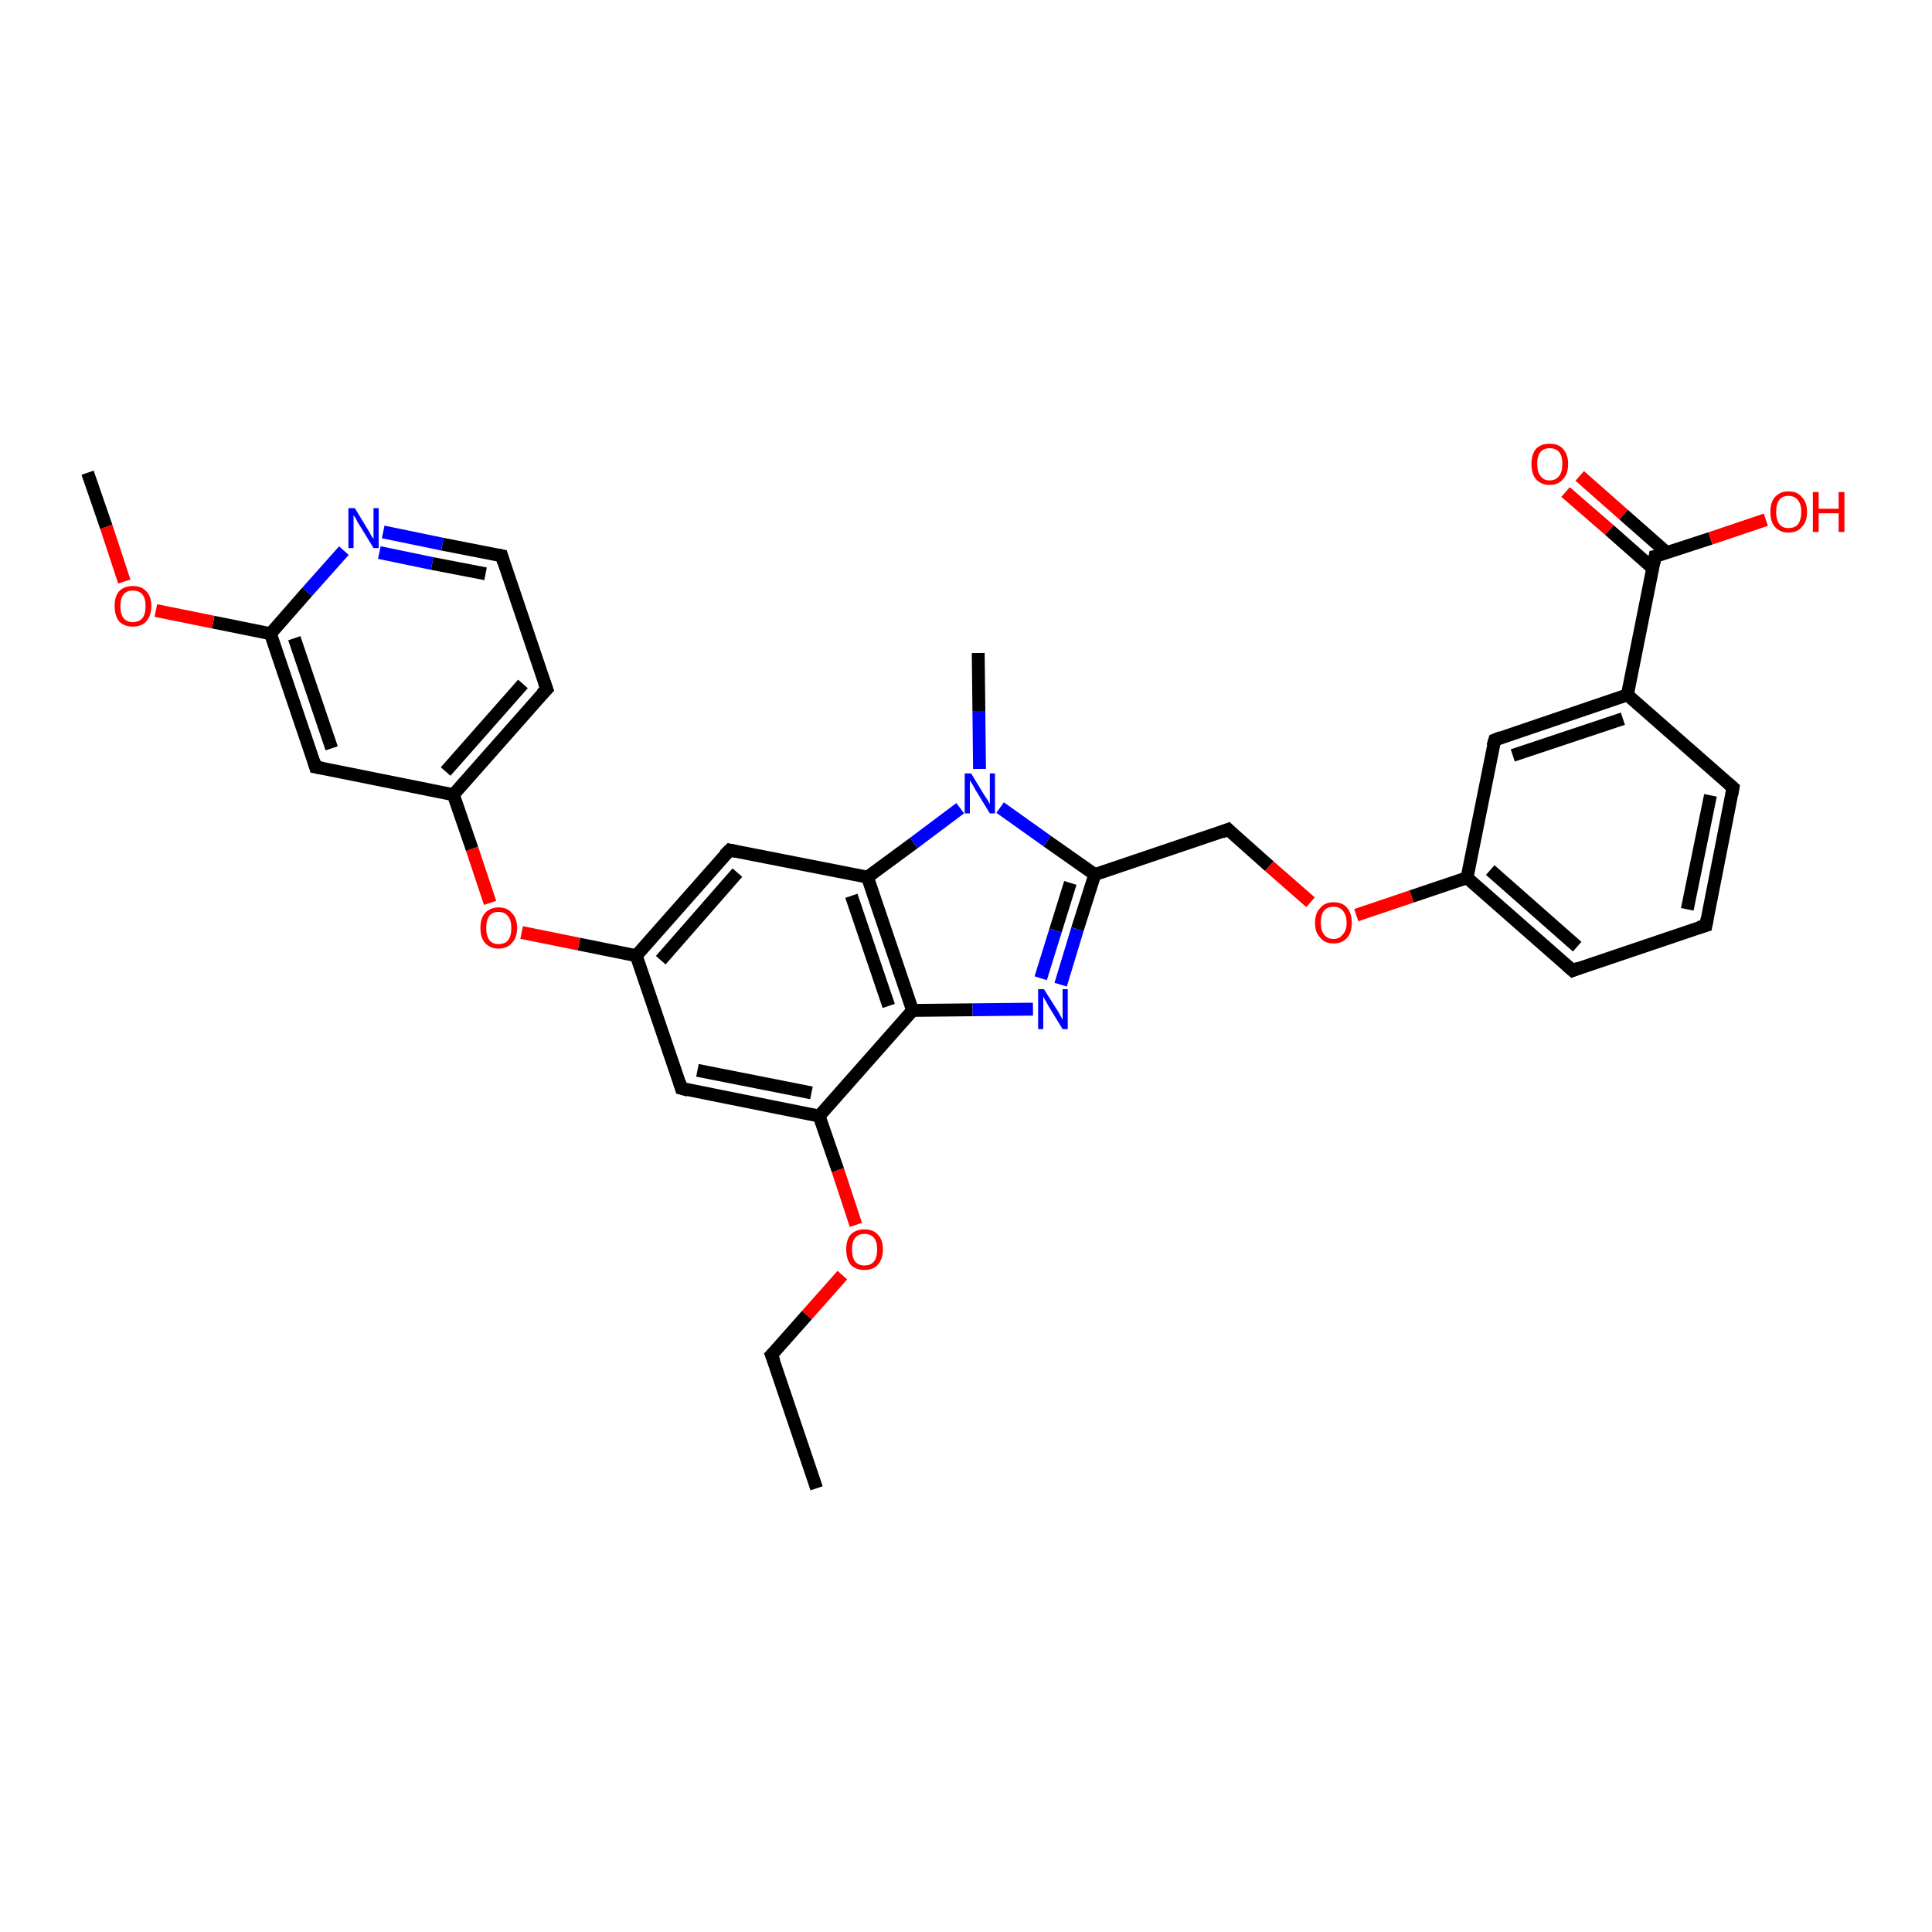 <?xml version='1.0' encoding='iso-8859-1'?>
<svg version='1.1' baseProfile='full'
              xmlns='http://www.w3.org/2000/svg'
                      xmlns:rdkit='http://www.rdkit.org/xml'
                      xmlns:xlink='http://www.w3.org/1999/xlink'
                  xml:space='preserve'
width='300px' height='300px' viewBox='0 0 300 300'>
<!-- END OF HEADER -->
<rect style='opacity:1.0;fill:#FFFFFF;stroke:none' width='300.0' height='300.0' x='0.0' y='0.0'> </rect>
<path class='bond-0 atom-0 atom-1' d='M 126.8,231.1 L 119.8,210.4' style='fill:none;fill-rule:evenodd;stroke:#000000;stroke-width:2.0px;stroke-linecap:butt;stroke-linejoin:miter;stroke-opacity:1' />
<path class='bond-1 atom-1 atom-2' d='M 119.8,210.4 L 125.3,204.2' style='fill:none;fill-rule:evenodd;stroke:#000000;stroke-width:2.0px;stroke-linecap:butt;stroke-linejoin:miter;stroke-opacity:1' />
<path class='bond-1 atom-1 atom-2' d='M 125.3,204.2 L 130.8,198.0' style='fill:none;fill-rule:evenodd;stroke:#FF0000;stroke-width:2.0px;stroke-linecap:butt;stroke-linejoin:miter;stroke-opacity:1' />
<path class='bond-2 atom-2 atom-3' d='M 132.9,190.2 L 130.1,181.7' style='fill:none;fill-rule:evenodd;stroke:#FF0000;stroke-width:2.0px;stroke-linecap:butt;stroke-linejoin:miter;stroke-opacity:1' />
<path class='bond-2 atom-2 atom-3' d='M 130.1,181.7 L 127.2,173.3' style='fill:none;fill-rule:evenodd;stroke:#000000;stroke-width:2.0px;stroke-linecap:butt;stroke-linejoin:miter;stroke-opacity:1' />
<path class='bond-3 atom-3 atom-4' d='M 127.2,173.3 L 105.8,169.0' style='fill:none;fill-rule:evenodd;stroke:#000000;stroke-width:2.0px;stroke-linecap:butt;stroke-linejoin:miter;stroke-opacity:1' />
<path class='bond-3 atom-3 atom-4' d='M 126.0,169.7 L 108.3,166.2' style='fill:none;fill-rule:evenodd;stroke:#000000;stroke-width:2.0px;stroke-linecap:butt;stroke-linejoin:miter;stroke-opacity:1' />
<path class='bond-4 atom-4 atom-5' d='M 105.8,169.0 L 98.8,148.4' style='fill:none;fill-rule:evenodd;stroke:#000000;stroke-width:2.0px;stroke-linecap:butt;stroke-linejoin:miter;stroke-opacity:1' />
<path class='bond-5 atom-5 atom-6' d='M 98.8,148.4 L 89.9,146.6' style='fill:none;fill-rule:evenodd;stroke:#000000;stroke-width:2.0px;stroke-linecap:butt;stroke-linejoin:miter;stroke-opacity:1' />
<path class='bond-5 atom-5 atom-6' d='M 89.9,146.6 L 81.0,144.8' style='fill:none;fill-rule:evenodd;stroke:#FF0000;stroke-width:2.0px;stroke-linecap:butt;stroke-linejoin:miter;stroke-opacity:1' />
<path class='bond-6 atom-6 atom-7' d='M 76.1,140.2 L 73.3,131.8' style='fill:none;fill-rule:evenodd;stroke:#FF0000;stroke-width:2.0px;stroke-linecap:butt;stroke-linejoin:miter;stroke-opacity:1' />
<path class='bond-6 atom-6 atom-7' d='M 73.3,131.8 L 70.4,123.4' style='fill:none;fill-rule:evenodd;stroke:#000000;stroke-width:2.0px;stroke-linecap:butt;stroke-linejoin:miter;stroke-opacity:1' />
<path class='bond-7 atom-7 atom-8' d='M 70.4,123.4 L 84.9,107.0' style='fill:none;fill-rule:evenodd;stroke:#000000;stroke-width:2.0px;stroke-linecap:butt;stroke-linejoin:miter;stroke-opacity:1' />
<path class='bond-7 atom-7 atom-8' d='M 69.2,119.8 L 81.2,106.2' style='fill:none;fill-rule:evenodd;stroke:#000000;stroke-width:2.0px;stroke-linecap:butt;stroke-linejoin:miter;stroke-opacity:1' />
<path class='bond-8 atom-8 atom-9' d='M 84.9,107.0 L 77.9,86.3' style='fill:none;fill-rule:evenodd;stroke:#000000;stroke-width:2.0px;stroke-linecap:butt;stroke-linejoin:miter;stroke-opacity:1' />
<path class='bond-9 atom-9 atom-10' d='M 77.9,86.3 L 68.7,84.5' style='fill:none;fill-rule:evenodd;stroke:#000000;stroke-width:2.0px;stroke-linecap:butt;stroke-linejoin:miter;stroke-opacity:1' />
<path class='bond-9 atom-9 atom-10' d='M 68.7,84.5 L 59.5,82.6' style='fill:none;fill-rule:evenodd;stroke:#0000FF;stroke-width:2.0px;stroke-linecap:butt;stroke-linejoin:miter;stroke-opacity:1' />
<path class='bond-9 atom-9 atom-10' d='M 75.4,89.1 L 67.1,87.5' style='fill:none;fill-rule:evenodd;stroke:#000000;stroke-width:2.0px;stroke-linecap:butt;stroke-linejoin:miter;stroke-opacity:1' />
<path class='bond-9 atom-9 atom-10' d='M 67.1,87.5 L 58.9,85.8' style='fill:none;fill-rule:evenodd;stroke:#0000FF;stroke-width:2.0px;stroke-linecap:butt;stroke-linejoin:miter;stroke-opacity:1' />
<path class='bond-10 atom-10 atom-11' d='M 53.4,85.5 L 47.7,91.9' style='fill:none;fill-rule:evenodd;stroke:#0000FF;stroke-width:2.0px;stroke-linecap:butt;stroke-linejoin:miter;stroke-opacity:1' />
<path class='bond-10 atom-10 atom-11' d='M 47.7,91.9 L 42.0,98.4' style='fill:none;fill-rule:evenodd;stroke:#000000;stroke-width:2.0px;stroke-linecap:butt;stroke-linejoin:miter;stroke-opacity:1' />
<path class='bond-11 atom-11 atom-12' d='M 42.0,98.4 L 33.1,96.6' style='fill:none;fill-rule:evenodd;stroke:#000000;stroke-width:2.0px;stroke-linecap:butt;stroke-linejoin:miter;stroke-opacity:1' />
<path class='bond-11 atom-11 atom-12' d='M 33.1,96.6 L 24.2,94.8' style='fill:none;fill-rule:evenodd;stroke:#FF0000;stroke-width:2.0px;stroke-linecap:butt;stroke-linejoin:miter;stroke-opacity:1' />
<path class='bond-12 atom-12 atom-13' d='M 19.3,90.3 L 16.5,81.8' style='fill:none;fill-rule:evenodd;stroke:#FF0000;stroke-width:2.0px;stroke-linecap:butt;stroke-linejoin:miter;stroke-opacity:1' />
<path class='bond-12 atom-12 atom-13' d='M 16.5,81.8 L 13.6,73.4' style='fill:none;fill-rule:evenodd;stroke:#000000;stroke-width:2.0px;stroke-linecap:butt;stroke-linejoin:miter;stroke-opacity:1' />
<path class='bond-13 atom-11 atom-14' d='M 42.0,98.4 L 49.0,119.1' style='fill:none;fill-rule:evenodd;stroke:#000000;stroke-width:2.0px;stroke-linecap:butt;stroke-linejoin:miter;stroke-opacity:1' />
<path class='bond-13 atom-11 atom-14' d='M 45.7,99.1 L 51.5,116.2' style='fill:none;fill-rule:evenodd;stroke:#000000;stroke-width:2.0px;stroke-linecap:butt;stroke-linejoin:miter;stroke-opacity:1' />
<path class='bond-14 atom-5 atom-15' d='M 98.8,148.4 L 113.3,132.0' style='fill:none;fill-rule:evenodd;stroke:#000000;stroke-width:2.0px;stroke-linecap:butt;stroke-linejoin:miter;stroke-opacity:1' />
<path class='bond-14 atom-5 atom-15' d='M 102.6,149.1 L 114.5,135.5' style='fill:none;fill-rule:evenodd;stroke:#000000;stroke-width:2.0px;stroke-linecap:butt;stroke-linejoin:miter;stroke-opacity:1' />
<path class='bond-15 atom-15 atom-16' d='M 113.3,132.0 L 134.7,136.2' style='fill:none;fill-rule:evenodd;stroke:#000000;stroke-width:2.0px;stroke-linecap:butt;stroke-linejoin:miter;stroke-opacity:1' />
<path class='bond-16 atom-16 atom-17' d='M 134.7,136.2 L 141.9,130.9' style='fill:none;fill-rule:evenodd;stroke:#000000;stroke-width:2.0px;stroke-linecap:butt;stroke-linejoin:miter;stroke-opacity:1' />
<path class='bond-16 atom-16 atom-17' d='M 141.9,130.9 L 149.1,125.5' style='fill:none;fill-rule:evenodd;stroke:#0000FF;stroke-width:2.0px;stroke-linecap:butt;stroke-linejoin:miter;stroke-opacity:1' />
<path class='bond-17 atom-17 atom-18' d='M 152.1,119.4 L 152.0,110.4' style='fill:none;fill-rule:evenodd;stroke:#0000FF;stroke-width:2.0px;stroke-linecap:butt;stroke-linejoin:miter;stroke-opacity:1' />
<path class='bond-17 atom-17 atom-18' d='M 152.0,110.4 L 151.9,101.4' style='fill:none;fill-rule:evenodd;stroke:#000000;stroke-width:2.0px;stroke-linecap:butt;stroke-linejoin:miter;stroke-opacity:1' />
<path class='bond-18 atom-17 atom-19' d='M 155.3,125.4 L 162.6,130.6' style='fill:none;fill-rule:evenodd;stroke:#0000FF;stroke-width:2.0px;stroke-linecap:butt;stroke-linejoin:miter;stroke-opacity:1' />
<path class='bond-18 atom-17 atom-19' d='M 162.6,130.6 L 170.0,135.8' style='fill:none;fill-rule:evenodd;stroke:#000000;stroke-width:2.0px;stroke-linecap:butt;stroke-linejoin:miter;stroke-opacity:1' />
<path class='bond-19 atom-19 atom-20' d='M 170.0,135.8 L 190.7,128.8' style='fill:none;fill-rule:evenodd;stroke:#000000;stroke-width:2.0px;stroke-linecap:butt;stroke-linejoin:miter;stroke-opacity:1' />
<path class='bond-20 atom-20 atom-21' d='M 190.7,128.8 L 197.1,134.5' style='fill:none;fill-rule:evenodd;stroke:#000000;stroke-width:2.0px;stroke-linecap:butt;stroke-linejoin:miter;stroke-opacity:1' />
<path class='bond-20 atom-20 atom-21' d='M 197.1,134.5 L 203.5,140.1' style='fill:none;fill-rule:evenodd;stroke:#FF0000;stroke-width:2.0px;stroke-linecap:butt;stroke-linejoin:miter;stroke-opacity:1' />
<path class='bond-21 atom-21 atom-22' d='M 210.6,142.1 L 219.2,139.2' style='fill:none;fill-rule:evenodd;stroke:#FF0000;stroke-width:2.0px;stroke-linecap:butt;stroke-linejoin:miter;stroke-opacity:1' />
<path class='bond-21 atom-21 atom-22' d='M 219.2,139.2 L 227.8,136.3' style='fill:none;fill-rule:evenodd;stroke:#000000;stroke-width:2.0px;stroke-linecap:butt;stroke-linejoin:miter;stroke-opacity:1' />
<path class='bond-22 atom-22 atom-23' d='M 227.8,136.3 L 244.2,150.7' style='fill:none;fill-rule:evenodd;stroke:#000000;stroke-width:2.0px;stroke-linecap:butt;stroke-linejoin:miter;stroke-opacity:1' />
<path class='bond-22 atom-22 atom-23' d='M 231.4,135.1 L 244.9,147.0' style='fill:none;fill-rule:evenodd;stroke:#000000;stroke-width:2.0px;stroke-linecap:butt;stroke-linejoin:miter;stroke-opacity:1' />
<path class='bond-23 atom-23 atom-24' d='M 244.2,150.7 L 264.9,143.7' style='fill:none;fill-rule:evenodd;stroke:#000000;stroke-width:2.0px;stroke-linecap:butt;stroke-linejoin:miter;stroke-opacity:1' />
<path class='bond-24 atom-24 atom-25' d='M 264.9,143.7 L 269.1,122.3' style='fill:none;fill-rule:evenodd;stroke:#000000;stroke-width:2.0px;stroke-linecap:butt;stroke-linejoin:miter;stroke-opacity:1' />
<path class='bond-24 atom-24 atom-25' d='M 262.0,141.2 L 265.6,123.5' style='fill:none;fill-rule:evenodd;stroke:#000000;stroke-width:2.0px;stroke-linecap:butt;stroke-linejoin:miter;stroke-opacity:1' />
<path class='bond-25 atom-25 atom-26' d='M 269.1,122.3 L 252.7,107.9' style='fill:none;fill-rule:evenodd;stroke:#000000;stroke-width:2.0px;stroke-linecap:butt;stroke-linejoin:miter;stroke-opacity:1' />
<path class='bond-26 atom-26 atom-27' d='M 252.7,107.9 L 232.1,114.9' style='fill:none;fill-rule:evenodd;stroke:#000000;stroke-width:2.0px;stroke-linecap:butt;stroke-linejoin:miter;stroke-opacity:1' />
<path class='bond-26 atom-26 atom-27' d='M 252.0,111.6 L 234.9,117.3' style='fill:none;fill-rule:evenodd;stroke:#000000;stroke-width:2.0px;stroke-linecap:butt;stroke-linejoin:miter;stroke-opacity:1' />
<path class='bond-27 atom-26 atom-28' d='M 252.7,107.9 L 257.0,86.4' style='fill:none;fill-rule:evenodd;stroke:#000000;stroke-width:2.0px;stroke-linecap:butt;stroke-linejoin:miter;stroke-opacity:1' />
<path class='bond-28 atom-28 atom-29' d='M 257.0,86.4 L 265.6,83.6' style='fill:none;fill-rule:evenodd;stroke:#000000;stroke-width:2.0px;stroke-linecap:butt;stroke-linejoin:miter;stroke-opacity:1' />
<path class='bond-28 atom-28 atom-29' d='M 265.6,83.6 L 274.2,80.7' style='fill:none;fill-rule:evenodd;stroke:#FF0000;stroke-width:2.0px;stroke-linecap:butt;stroke-linejoin:miter;stroke-opacity:1' />
<path class='bond-29 atom-28 atom-30' d='M 258.8,85.8 L 252.1,79.9' style='fill:none;fill-rule:evenodd;stroke:#000000;stroke-width:2.0px;stroke-linecap:butt;stroke-linejoin:miter;stroke-opacity:1' />
<path class='bond-29 atom-28 atom-30' d='M 252.1,79.9 L 245.3,73.9' style='fill:none;fill-rule:evenodd;stroke:#FF0000;stroke-width:2.0px;stroke-linecap:butt;stroke-linejoin:miter;stroke-opacity:1' />
<path class='bond-29 atom-28 atom-30' d='M 256.7,88.3 L 249.9,82.3' style='fill:none;fill-rule:evenodd;stroke:#000000;stroke-width:2.0px;stroke-linecap:butt;stroke-linejoin:miter;stroke-opacity:1' />
<path class='bond-29 atom-28 atom-30' d='M 249.9,82.3 L 243.1,76.4' style='fill:none;fill-rule:evenodd;stroke:#FF0000;stroke-width:2.0px;stroke-linecap:butt;stroke-linejoin:miter;stroke-opacity:1' />
<path class='bond-30 atom-19 atom-31' d='M 170.0,135.8 L 167.3,144.3' style='fill:none;fill-rule:evenodd;stroke:#000000;stroke-width:2.0px;stroke-linecap:butt;stroke-linejoin:miter;stroke-opacity:1' />
<path class='bond-30 atom-19 atom-31' d='M 167.3,144.3 L 164.7,152.9' style='fill:none;fill-rule:evenodd;stroke:#0000FF;stroke-width:2.0px;stroke-linecap:butt;stroke-linejoin:miter;stroke-opacity:1' />
<path class='bond-30 atom-19 atom-31' d='M 166.2,137.1 L 163.9,144.5' style='fill:none;fill-rule:evenodd;stroke:#000000;stroke-width:2.0px;stroke-linecap:butt;stroke-linejoin:miter;stroke-opacity:1' />
<path class='bond-30 atom-19 atom-31' d='M 163.9,144.5 L 161.6,151.9' style='fill:none;fill-rule:evenodd;stroke:#0000FF;stroke-width:2.0px;stroke-linecap:butt;stroke-linejoin:miter;stroke-opacity:1' />
<path class='bond-31 atom-31 atom-32' d='M 160.4,156.7 L 151.0,156.8' style='fill:none;fill-rule:evenodd;stroke:#0000FF;stroke-width:2.0px;stroke-linecap:butt;stroke-linejoin:miter;stroke-opacity:1' />
<path class='bond-31 atom-31 atom-32' d='M 151.0,156.8 L 141.7,156.9' style='fill:none;fill-rule:evenodd;stroke:#000000;stroke-width:2.0px;stroke-linecap:butt;stroke-linejoin:miter;stroke-opacity:1' />
<path class='bond-32 atom-32 atom-3' d='M 141.7,156.9 L 127.2,173.3' style='fill:none;fill-rule:evenodd;stroke:#000000;stroke-width:2.0px;stroke-linecap:butt;stroke-linejoin:miter;stroke-opacity:1' />
<path class='bond-33 atom-14 atom-7' d='M 49.0,119.1 L 70.4,123.4' style='fill:none;fill-rule:evenodd;stroke:#000000;stroke-width:2.0px;stroke-linecap:butt;stroke-linejoin:miter;stroke-opacity:1' />
<path class='bond-34 atom-32 atom-16' d='M 141.7,156.9 L 134.7,136.2' style='fill:none;fill-rule:evenodd;stroke:#000000;stroke-width:2.0px;stroke-linecap:butt;stroke-linejoin:miter;stroke-opacity:1' />
<path class='bond-34 atom-32 atom-16' d='M 138.0,156.2 L 132.2,139.1' style='fill:none;fill-rule:evenodd;stroke:#000000;stroke-width:2.0px;stroke-linecap:butt;stroke-linejoin:miter;stroke-opacity:1' />
<path class='bond-35 atom-27 atom-22' d='M 232.1,114.9 L 227.8,136.3' style='fill:none;fill-rule:evenodd;stroke:#000000;stroke-width:2.0px;stroke-linecap:butt;stroke-linejoin:miter;stroke-opacity:1' />
<path d='M 120.2,211.4 L 119.8,210.4 L 120.1,210.1' style='fill:none;stroke:#000000;stroke-width:2.0px;stroke-linecap:butt;stroke-linejoin:miter;stroke-opacity:1;' />
<path d='M 106.9,169.3 L 105.8,169.0 L 105.5,168.0' style='fill:none;stroke:#000000;stroke-width:2.0px;stroke-linecap:butt;stroke-linejoin:miter;stroke-opacity:1;' />
<path d='M 84.1,107.8 L 84.9,107.0 L 84.5,105.9' style='fill:none;stroke:#000000;stroke-width:2.0px;stroke-linecap:butt;stroke-linejoin:miter;stroke-opacity:1;' />
<path d='M 78.2,87.3 L 77.9,86.3 L 77.4,86.2' style='fill:none;stroke:#000000;stroke-width:2.0px;stroke-linecap:butt;stroke-linejoin:miter;stroke-opacity:1;' />
<path d='M 48.7,118.1 L 49.0,119.1 L 50.1,119.3' style='fill:none;stroke:#000000;stroke-width:2.0px;stroke-linecap:butt;stroke-linejoin:miter;stroke-opacity:1;' />
<path d='M 112.5,132.8 L 113.3,132.0 L 114.3,132.2' style='fill:none;stroke:#000000;stroke-width:2.0px;stroke-linecap:butt;stroke-linejoin:miter;stroke-opacity:1;' />
<path d='M 189.7,129.2 L 190.7,128.8 L 191.0,129.1' style='fill:none;stroke:#000000;stroke-width:2.0px;stroke-linecap:butt;stroke-linejoin:miter;stroke-opacity:1;' />
<path d='M 243.4,150.0 L 244.2,150.7 L 245.2,150.3' style='fill:none;stroke:#000000;stroke-width:2.0px;stroke-linecap:butt;stroke-linejoin:miter;stroke-opacity:1;' />
<path d='M 263.8,144.0 L 264.9,143.7 L 265.1,142.6' style='fill:none;stroke:#000000;stroke-width:2.0px;stroke-linecap:butt;stroke-linejoin:miter;stroke-opacity:1;' />
<path d='M 268.9,123.4 L 269.1,122.3 L 268.3,121.6' style='fill:none;stroke:#000000;stroke-width:2.0px;stroke-linecap:butt;stroke-linejoin:miter;stroke-opacity:1;' />
<path d='M 233.1,114.5 L 232.1,114.9 L 231.8,115.9' style='fill:none;stroke:#000000;stroke-width:2.0px;stroke-linecap:butt;stroke-linejoin:miter;stroke-opacity:1;' />
<path d='M 256.8,87.5 L 257.0,86.4 L 257.5,86.3' style='fill:none;stroke:#000000;stroke-width:2.0px;stroke-linecap:butt;stroke-linejoin:miter;stroke-opacity:1;' />
<path class='atom-2' d='M 131.4 194.0
Q 131.4 192.5, 132.1 191.7
Q 132.9 190.9, 134.2 190.9
Q 135.6 190.9, 136.3 191.7
Q 137.1 192.5, 137.1 194.0
Q 137.1 195.5, 136.3 196.4
Q 135.6 197.2, 134.2 197.2
Q 132.9 197.2, 132.1 196.4
Q 131.4 195.5, 131.4 194.0
M 134.2 196.5
Q 135.2 196.5, 135.7 195.9
Q 136.2 195.3, 136.2 194.0
Q 136.2 192.8, 135.7 192.2
Q 135.2 191.6, 134.2 191.6
Q 133.3 191.6, 132.8 192.2
Q 132.3 192.8, 132.3 194.0
Q 132.3 195.3, 132.8 195.9
Q 133.3 196.5, 134.2 196.5
' fill='#FF0000'/>
<path class='atom-6' d='M 74.6 144.1
Q 74.6 142.6, 75.3 141.8
Q 76.1 140.9, 77.4 140.9
Q 78.8 140.9, 79.5 141.8
Q 80.3 142.6, 80.3 144.1
Q 80.3 145.6, 79.5 146.4
Q 78.8 147.3, 77.4 147.3
Q 76.1 147.3, 75.3 146.4
Q 74.6 145.6, 74.6 144.1
M 77.4 146.6
Q 78.4 146.6, 78.9 146.0
Q 79.4 145.3, 79.4 144.1
Q 79.4 142.9, 78.9 142.3
Q 78.4 141.6, 77.4 141.6
Q 76.5 141.6, 76.0 142.2
Q 75.5 142.9, 75.5 144.1
Q 75.5 145.3, 76.0 146.0
Q 76.5 146.6, 77.4 146.6
' fill='#FF0000'/>
<path class='atom-10' d='M 55.1 78.9
L 57.1 82.2
Q 57.3 82.5, 57.6 83.1
Q 58.0 83.7, 58.0 83.7
L 58.0 78.9
L 58.8 78.9
L 58.8 85.1
L 58.0 85.1
L 55.8 81.5
Q 55.5 81.1, 55.3 80.6
Q 55.0 80.1, 54.9 80.0
L 54.9 85.1
L 54.1 85.1
L 54.1 78.9
L 55.1 78.9
' fill='#0000FF'/>
<path class='atom-12' d='M 17.8 94.1
Q 17.8 92.6, 18.5 91.8
Q 19.3 91.0, 20.6 91.0
Q 22.0 91.0, 22.7 91.8
Q 23.5 92.6, 23.5 94.1
Q 23.5 95.6, 22.7 96.5
Q 22.0 97.3, 20.6 97.3
Q 19.3 97.3, 18.5 96.5
Q 17.8 95.6, 17.8 94.1
M 20.6 96.6
Q 21.6 96.6, 22.1 96.0
Q 22.6 95.4, 22.6 94.1
Q 22.6 92.9, 22.1 92.3
Q 21.6 91.7, 20.6 91.7
Q 19.7 91.7, 19.2 92.3
Q 18.7 92.9, 18.7 94.1
Q 18.7 95.4, 19.2 96.0
Q 19.7 96.6, 20.6 96.6
' fill='#FF0000'/>
<path class='atom-17' d='M 150.8 120.1
L 152.8 123.4
Q 153.0 123.7, 153.4 124.3
Q 153.7 124.9, 153.7 124.9
L 153.7 120.1
L 154.5 120.1
L 154.5 126.3
L 153.7 126.3
L 151.5 122.7
Q 151.3 122.3, 151.0 121.8
Q 150.7 121.3, 150.6 121.2
L 150.6 126.3
L 149.8 126.3
L 149.8 120.1
L 150.8 120.1
' fill='#0000FF'/>
<path class='atom-21' d='M 204.2 143.3
Q 204.2 141.8, 205.0 141.0
Q 205.7 140.1, 207.1 140.1
Q 208.5 140.1, 209.2 141.0
Q 209.9 141.8, 209.9 143.3
Q 209.9 144.8, 209.2 145.6
Q 208.4 146.5, 207.1 146.5
Q 205.7 146.5, 205.0 145.6
Q 204.2 144.8, 204.2 143.3
M 207.1 145.8
Q 208.0 145.8, 208.5 145.1
Q 209.1 144.5, 209.1 143.3
Q 209.1 142.1, 208.5 141.4
Q 208.0 140.8, 207.1 140.8
Q 206.1 140.8, 205.6 141.4
Q 205.1 142.0, 205.1 143.3
Q 205.1 144.5, 205.6 145.1
Q 206.1 145.8, 207.1 145.8
' fill='#FF0000'/>
<path class='atom-29' d='M 274.9 79.5
Q 274.9 78.0, 275.6 77.2
Q 276.4 76.3, 277.7 76.3
Q 279.1 76.3, 279.8 77.2
Q 280.6 78.0, 280.6 79.5
Q 280.6 81.0, 279.8 81.8
Q 279.1 82.7, 277.7 82.7
Q 276.4 82.7, 275.6 81.8
Q 274.9 81.0, 274.9 79.5
M 277.7 82.0
Q 278.7 82.0, 279.2 81.4
Q 279.7 80.7, 279.7 79.5
Q 279.7 78.3, 279.2 77.7
Q 278.7 77.0, 277.7 77.0
Q 276.8 77.0, 276.3 77.6
Q 275.8 78.3, 275.8 79.5
Q 275.8 80.7, 276.3 81.4
Q 276.8 82.0, 277.7 82.0
' fill='#FF0000'/>
<path class='atom-29' d='M 281.5 76.4
L 282.4 76.4
L 282.4 79.0
L 285.5 79.0
L 285.5 76.4
L 286.4 76.4
L 286.4 82.6
L 285.5 82.6
L 285.5 79.7
L 282.4 79.7
L 282.4 82.6
L 281.5 82.6
L 281.5 76.4
' fill='#FF0000'/>
<path class='atom-30' d='M 237.8 72.0
Q 237.8 70.6, 238.5 69.7
Q 239.3 68.9, 240.6 68.9
Q 242.0 68.9, 242.7 69.7
Q 243.5 70.6, 243.5 72.0
Q 243.5 73.6, 242.7 74.4
Q 242.0 75.3, 240.6 75.3
Q 239.3 75.3, 238.5 74.4
Q 237.8 73.6, 237.8 72.0
M 240.6 74.6
Q 241.6 74.6, 242.1 73.9
Q 242.6 73.3, 242.6 72.0
Q 242.6 70.8, 242.1 70.2
Q 241.6 69.6, 240.6 69.6
Q 239.7 69.6, 239.2 70.2
Q 238.7 70.8, 238.7 72.0
Q 238.7 73.3, 239.2 73.9
Q 239.7 74.6, 240.6 74.6
' fill='#FF0000'/>
<path class='atom-31' d='M 162.1 153.6
L 164.2 156.9
Q 164.4 157.2, 164.7 157.8
Q 165.0 158.3, 165.0 158.4
L 165.0 153.6
L 165.8 153.6
L 165.8 159.8
L 165.0 159.8
L 162.8 156.2
Q 162.6 155.8, 162.3 155.3
Q 162.0 154.8, 162.0 154.7
L 162.0 159.8
L 161.2 159.8
L 161.2 153.6
L 162.1 153.6
' fill='#0000FF'/>
</svg>

